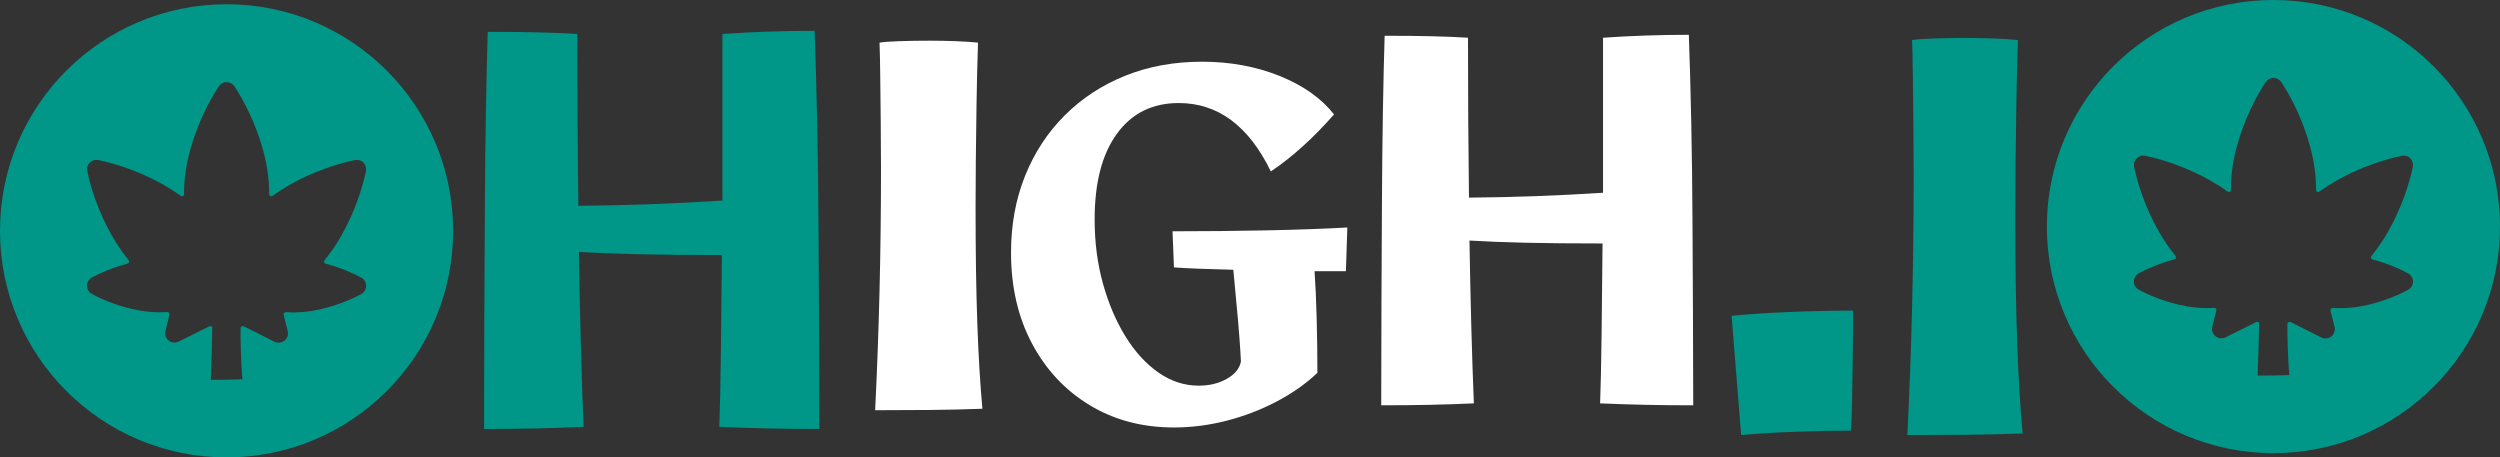 <svg xmlns="http://www.w3.org/2000/svg" id="uuid-eb967193-71bc-4ab0-baec-f073d550bf5d" viewBox="0 0 1000 182.956"><rect x="0" y="0" width="1000" height="182.956" fill="#333333" stroke="none"/><defs><style>.uuid-209cce0d-3aee-4ba6-8f46-ad3bfde63b7a{fill:#009688;}.uuid-209cce0d-3aee-4ba6-8f46-ad3bfde63b7a,.uuid-528c0f71-7e9f-4f70-98f9-ef2104ab9ffb{stroke-width:0px;}.uuid-528c0f71-7e9f-4f70-98f9-ef2104ab9ffb{fill:#fff;}</style></defs><g id="uuid-333aed46-db08-426b-9ca4-d6cacd0bf61a"><g id="uuid-34cb2242-7b79-47fb-8c5c-6d5347d0deb7"><g id="uuid-402209a8-82f4-456b-9a2a-f191da5e1e96"><path id="uuid-d07ce895-325b-4827-a067-bb5cba702ecc" class="uuid-209cce0d-3aee-4ba6-8f46-ad3bfde63b7a" d="m90.628,1.699C40.576,1.699,0,42.275,0,92.328s40.576,90.628,90.628,90.628,90.628-40.576,90.628-90.628S140.681,1.699,90.628,1.699Zm53.916,115.894c-3.535,1.953-9.511,4.535-16.232,6.069-4.281.975-9.044,1.563-13.78,1.203-.761-.058-1.23.473-1.044,1.213l1.593,6.351c.349,1.419-.14,2.884-1.279,3.814s-2.698,1.07-4.0.442l-12.158-6.1c-.782-.393-1.423.003-1.423.878v3.53c.032,1.934.075,3.752.128,5.443.134,4.252.335,8.016.604,11.289-1.846.077-3.724.117-5.616.142-.398.047-.787.051-1.166.02-1.963.018-3.921.029-5.867.029.309-6.947.505-13.976.607-21.077-.231-.412-.713-.54-1.271-.263l-12.184,6.061c-1.302.651-2.86.488-4-.442-1.139-.93-1.628-2.395-1.279-3.814l1.592-6.351c.186-.741-.283-1.271-1.044-1.213-4.72.36-9.501-.229-13.78-1.203-6.721-1.535-12.697-4.093-16.232-6.069-1.186-.651-1.907-1.907-1.907-3.256s.744-2.604,1.907-3.256c3.171-1.757,8.277-3.988,14.117-5.546.828-.221,1.051-.914.509-1.577-2.467-3.019-4.643-6.264-6.51-9.527-5.442-9.488-8.627-19.534-9.93-25.975-.256-1.209.14-2.488,1.023-3.372s2.139-1.256,3.349-1.023c6.488,1.279,16.557,4.465,26.092,9.883,2.251,1.284,4.517,2.701,6.703,4.277.873.629,1.575.29,1.565-.786-.053-6.011.947-12.009,2.476-17.536,2.907-10.534,7.767-19.883,11.441-25.347.698-1.023,1.86-1.651,3.093-1.651,1.232,0,2.395.628,3.093,1.651,3.674,5.465,8.534,14.813,11.441,25.347,1.509,5.532,2.526,11.516,2.475,17.546-.009,1.071.693,1.412,1.563.788,2.187-1.57,4.454-3.004,6.706-4.288,9.534-5.418,19.627-8.581,26.092-9.883,1.209-.233,2.488.14,3.349,1.023s1.256,2.139,1.023,3.372c-1.302,6.442-4.488,16.487-9.93,25.975-1.87,3.267-4.048,6.516-6.535,9.57-.541.665-.316,1.357.513,1.576,5.839,1.544,10.944,3.794,14.115,5.55,1.186.651,1.907,1.907,1.907,3.256s-.744,2.605-1.907,3.256Z"></path><path id="uuid-867e2efc-20ad-46d8-be2e-ec83e5bcfbdb" class="uuid-209cce0d-3aee-4ba6-8f46-ad3bfde63b7a" d="m909.372,0c-50.053,0-90.628,40.576-90.628,90.628s40.576,90.628,90.628,90.628,90.628-40.576,90.628-90.628S959.424,0,909.372,0Zm53.916,115.894c-3.535,1.953-9.511,4.535-16.232,6.069-4.281.975-9.044,1.563-13.78,1.203-.761-.058-1.23.473-1.044,1.213l1.593,6.351c.349,1.419-.14,2.884-1.279,3.814s-2.698,1.07-4.0.442l-12.158-6.1c-.782-.393-1.423.003-1.423.878v3.53c.032,1.934.074,3.752.128,5.443.134,4.252.335,8.015.604,11.289-1.846.077-3.724.117-5.616.142-.398.047-.787.051-1.166.02-1.963.018-3.921.029-5.867.029.309-6.947.505-13.976.607-21.077-.231-.412-.713-.54-1.271-.263l-12.184,6.061c-1.302.651-2.86.488-4-.442-1.139-.93-1.628-2.395-1.279-3.814l1.592-6.351c.186-.741-.283-1.271-1.044-1.213-4.72.36-9.501-.229-13.78-1.203-6.721-1.535-12.697-4.093-16.232-6.069-1.186-.651-1.907-1.907-1.907-3.256,0-1.349.744-2.604,1.907-3.256,3.171-1.757,8.277-3.988,14.117-5.546.828-.221,1.051-.914.509-1.577-2.467-3.019-4.643-6.264-6.51-9.527-5.442-9.488-8.627-19.534-9.93-25.975-.256-1.209.14-2.488,1.023-3.372.884-.884,2.139-1.256,3.349-1.023,6.488,1.279,16.557,4.465,26.092,9.883,2.251,1.284,4.517,2.701,6.703,4.277.873.629,1.575.29,1.565-.786-.053-6.011.947-12.009,2.476-17.536,2.907-10.534,7.767-19.883,11.441-25.347.698-1.023,1.86-1.651,3.093-1.651,1.232,0,2.395.628,3.093,1.651,3.674,5.465,8.534,14.813,11.441,25.347,1.509,5.532,2.526,11.516,2.475,17.546-.009,1.071.693,1.412,1.563.788,2.187-1.57,4.454-3.004,6.706-4.288,9.534-5.418,19.627-8.581,26.092-9.883,1.209-.233,2.488.14,3.349,1.023s1.256,2.139,1.023,3.372c-1.302,6.442-4.488,16.487-9.93,25.975-1.87,3.267-4.048,6.516-6.535,9.57-.541.665-.316,1.357.513,1.576,5.839,1.544,10.944,3.794,14.115,5.55,1.186.651,1.907,1.907,1.907,3.256s-.744,2.605-1.907,3.256Z"></path><path id="uuid-51736fe5-9566-4ae9-803f-2a95dc01b8d5" class="uuid-209cce0d-3aee-4ba6-8f46-ad3bfde63b7a" d="m193.627,171.585c0-14.669.033-29.475.105-44.425.069-14.947.138-29.406.21-43.377.069-13.968.21-26.996.419-39.082.21-12.082.452-22.736.733-31.957,8.101,0,14.983.072,20.641.21,5.658.141,10.721.351,15.193.629,0,24.171.138,47.081.419,68.733,18.997-.138,38.207-.838,57.626-2.095V13.583c12.154-.838,24.446-1.257,36.881-1.257.418,11.597.766,24.275,1.047,38.034.278,13.761.452,27.838.524,42.224.068,14.39.138,28.362.21,41.91.068,13.552.104,25.916.104,37.091-7.265,0-14.145-.072-20.64-.21-6.496-.141-12.96-.347-19.384-.629.278-7.544.488-17.216.628-29.022.138-11.804.279-25.042.419-39.71-12.992,0-24.066-.105-33.214-.315-9.151-.21-17.15-.524-23.994-.943.419,25.846,1.048,49.176,1.886,69.99-6.149.282-12.436.488-18.86.629-6.427.138-13.411.21-20.955.21Z"></path><path id="uuid-41dc01c3-ff4f-45b8-b9a1-3bb09c4d29f1" class="uuid-209cce0d-3aee-4ba6-8f46-ad3bfde63b7a" d="m762.95,174.022c1.676-33.948,2.514-68.452,2.514-103.519,0-5.867-.036-12.328-.105-19.384-.072-7.052-.14-13.725-.21-20.012-.072-6.287-.177-11.316-.314-15.087,1.676-.279,4.505-.489,8.486-.629,3.982-.138,8.346-.21,13.097-.21,3.771,0,7.508.072,11.211.21,3.699.14,6.879.35,9.535.629-.282,8.663-.491,17.324-.629,25.984-.14,8.664-.245,16.87-.315,24.623-.072,7.753-.105,14.495-.105,20.222,0,19,.242,35.487.734,49.454.488,13.971,1.222,26.335,2.201,37.09-7.545.282-15.193.452-22.946.524-7.753.068-15.474.105-23.155.105Z"></path><path id="uuid-f3da2e28-4ad2-449c-b36c-6bc427b2de06" class="uuid-209cce0d-3aee-4ba6-8f46-ad3bfde63b7a" d="m696.463,174.022l-3.828-47.708c5.889-.589,13.252-1.076,22.087-1.473,8.834-.391,17.67-.589,26.504-.589,0,6.676-.051,13.449-.147,20.32-.101,6.874-.198,12.811-.294,17.817-.102,5.006-.249,8.296-.442,9.866-6.676,0-14.039.147-22.087.441-8.052.294-15.313.736-21.792,1.325Z"></path></g><g id="uuid-fec9b2fd-912d-4db7-8218-1b9c81b1c320"><path id="uuid-91cce624-030e-4173-830f-5c1770a6c716" class="uuid-528c0f71-7e9f-4f70-98f9-ef2104ab9ffb" d="m469.581,170.986c-12.667,0-23.91-2.975-33.725-8.931-9.818-5.952-17.513-14.185-23.085-24.7-5.576-10.512-8.36-22.609-8.36-36.29,0-11.144,1.868-21.375,5.605-30.684,3.735-9.31,9.025-17.385,15.865-24.225,6.84-6.84,14.915-12.127,24.225-15.865,9.31-3.734,19.537-5.605,30.685-5.605,11.272,0,21.628,1.9,31.065,5.7,9.435,3.8,16.688,8.93,21.755,15.39-8.36,9.5-16.785,17.1-25.27,22.8-8.868-18.24-21.156-27.36-36.86-27.36-10.516,0-18.748,4.085-24.7,12.255-5.955,8.17-8.93,19.603-8.93,34.295,0,9.12,1.107,17.669,3.325,25.65,2.214,7.979,5.225,15.043,9.024,21.185,3.8,6.146,8.2,10.958,13.205,14.44,5.002,3.485,10.355,5.225,16.055,5.225,4.305,0,8.075-.917,11.306-2.755,3.229-1.835,5.097-4.147,5.604-6.935-.127-2.785-.35-6.237-.665-10.355-.317-4.114-.697-8.455-1.14-13.015-.445-4.561-.855-8.992-1.235-13.3-10.768-.253-18.685-.57-23.75-.95l-.569-14.44c13.3,0,25.997-.124,38.095-.38,12.095-.252,22.705-.632,31.825-1.14l-.57,17.479h-12.54c.38,5.448.665,11.812.855,19.096.189,7.285.284,14.473.284,21.564-4.688,4.436-10.197,8.298-16.529,11.59-6.336,3.296-12.985,5.828-19.95,7.601-6.968,1.772-13.936,2.66-20.9,2.66Z"></path><path id="uuid-b07e30db-1bc4-45d9-8e08-4f39f8cbbf5c" class="uuid-528c0f71-7e9f-4f70-98f9-ef2104ab9ffb" d="m552.488,162.12c0-13.649.03-27.428.098-41.34.063-13.908.128-27.363.194-40.364.064-12.998.195-25.122.391-36.368.194-11.243.42-21.157.683-29.737,7.537,0,13.942.067,19.207.195,5.265.131,9.976.326,14.138.585,0,22.492.128,43.811.39,63.96,17.678-.128,35.554-.78,53.625-1.95V15.091c11.311-.78,22.748-1.17,34.32-1.17.389,10.792.713,22.589.975,35.393.26,12.806.42,25.904.488,39.292.062,13.391.127,26.392.193,39.0.064,12.611.098,24.116.098,34.515-6.76,0-13.162-.066-19.207-.194-6.045-.131-12.059-.323-18.037-.585.259-7.021.454-16.021.585-27.008.128-10.983.259-23.303.39-36.952-12.09,0-22.395-.098-30.907-.293-8.516-.194-15.959-.487-22.327-.877.39,24.052.975,45.761,1.755,65.13-5.722.262-11.572.454-17.55.585-5.981.128-12.48.194-19.5.194Z"></path><path id="uuid-87c23ee4-03c2-4644-a31d-700bb30e5730" class="uuid-528c0f71-7e9f-4f70-98f9-ef2104ab9ffb" d="m350.059,164.085c1.56-31.591,2.34-63.698,2.34-96.33,0-5.46-.034-11.472-.098-18.038-.067-6.563-.131-12.772-.195-18.623-.066-5.85-.164-10.53-.292-14.04,1.56-.259,4.192-.454,7.897-.585,3.705-.128,7.767-.195,12.188-.195,3.51,0,6.986.067,10.433.195,3.442.131,6.401.326,8.872.585-.262,8.062-.457,16.121-.585,24.18-.131,8.062-.229,15.697-.292,22.912-.067,7.215-.098,13.489-.098,18.818,0,17.681.226,33.021.683,46.02.453,13.001,1.136,24.506,2.047,34.516-7.02.262-14.138.42-21.353.487-7.215.063-14.399.098-21.547.098Z"></path></g></g></g></svg>